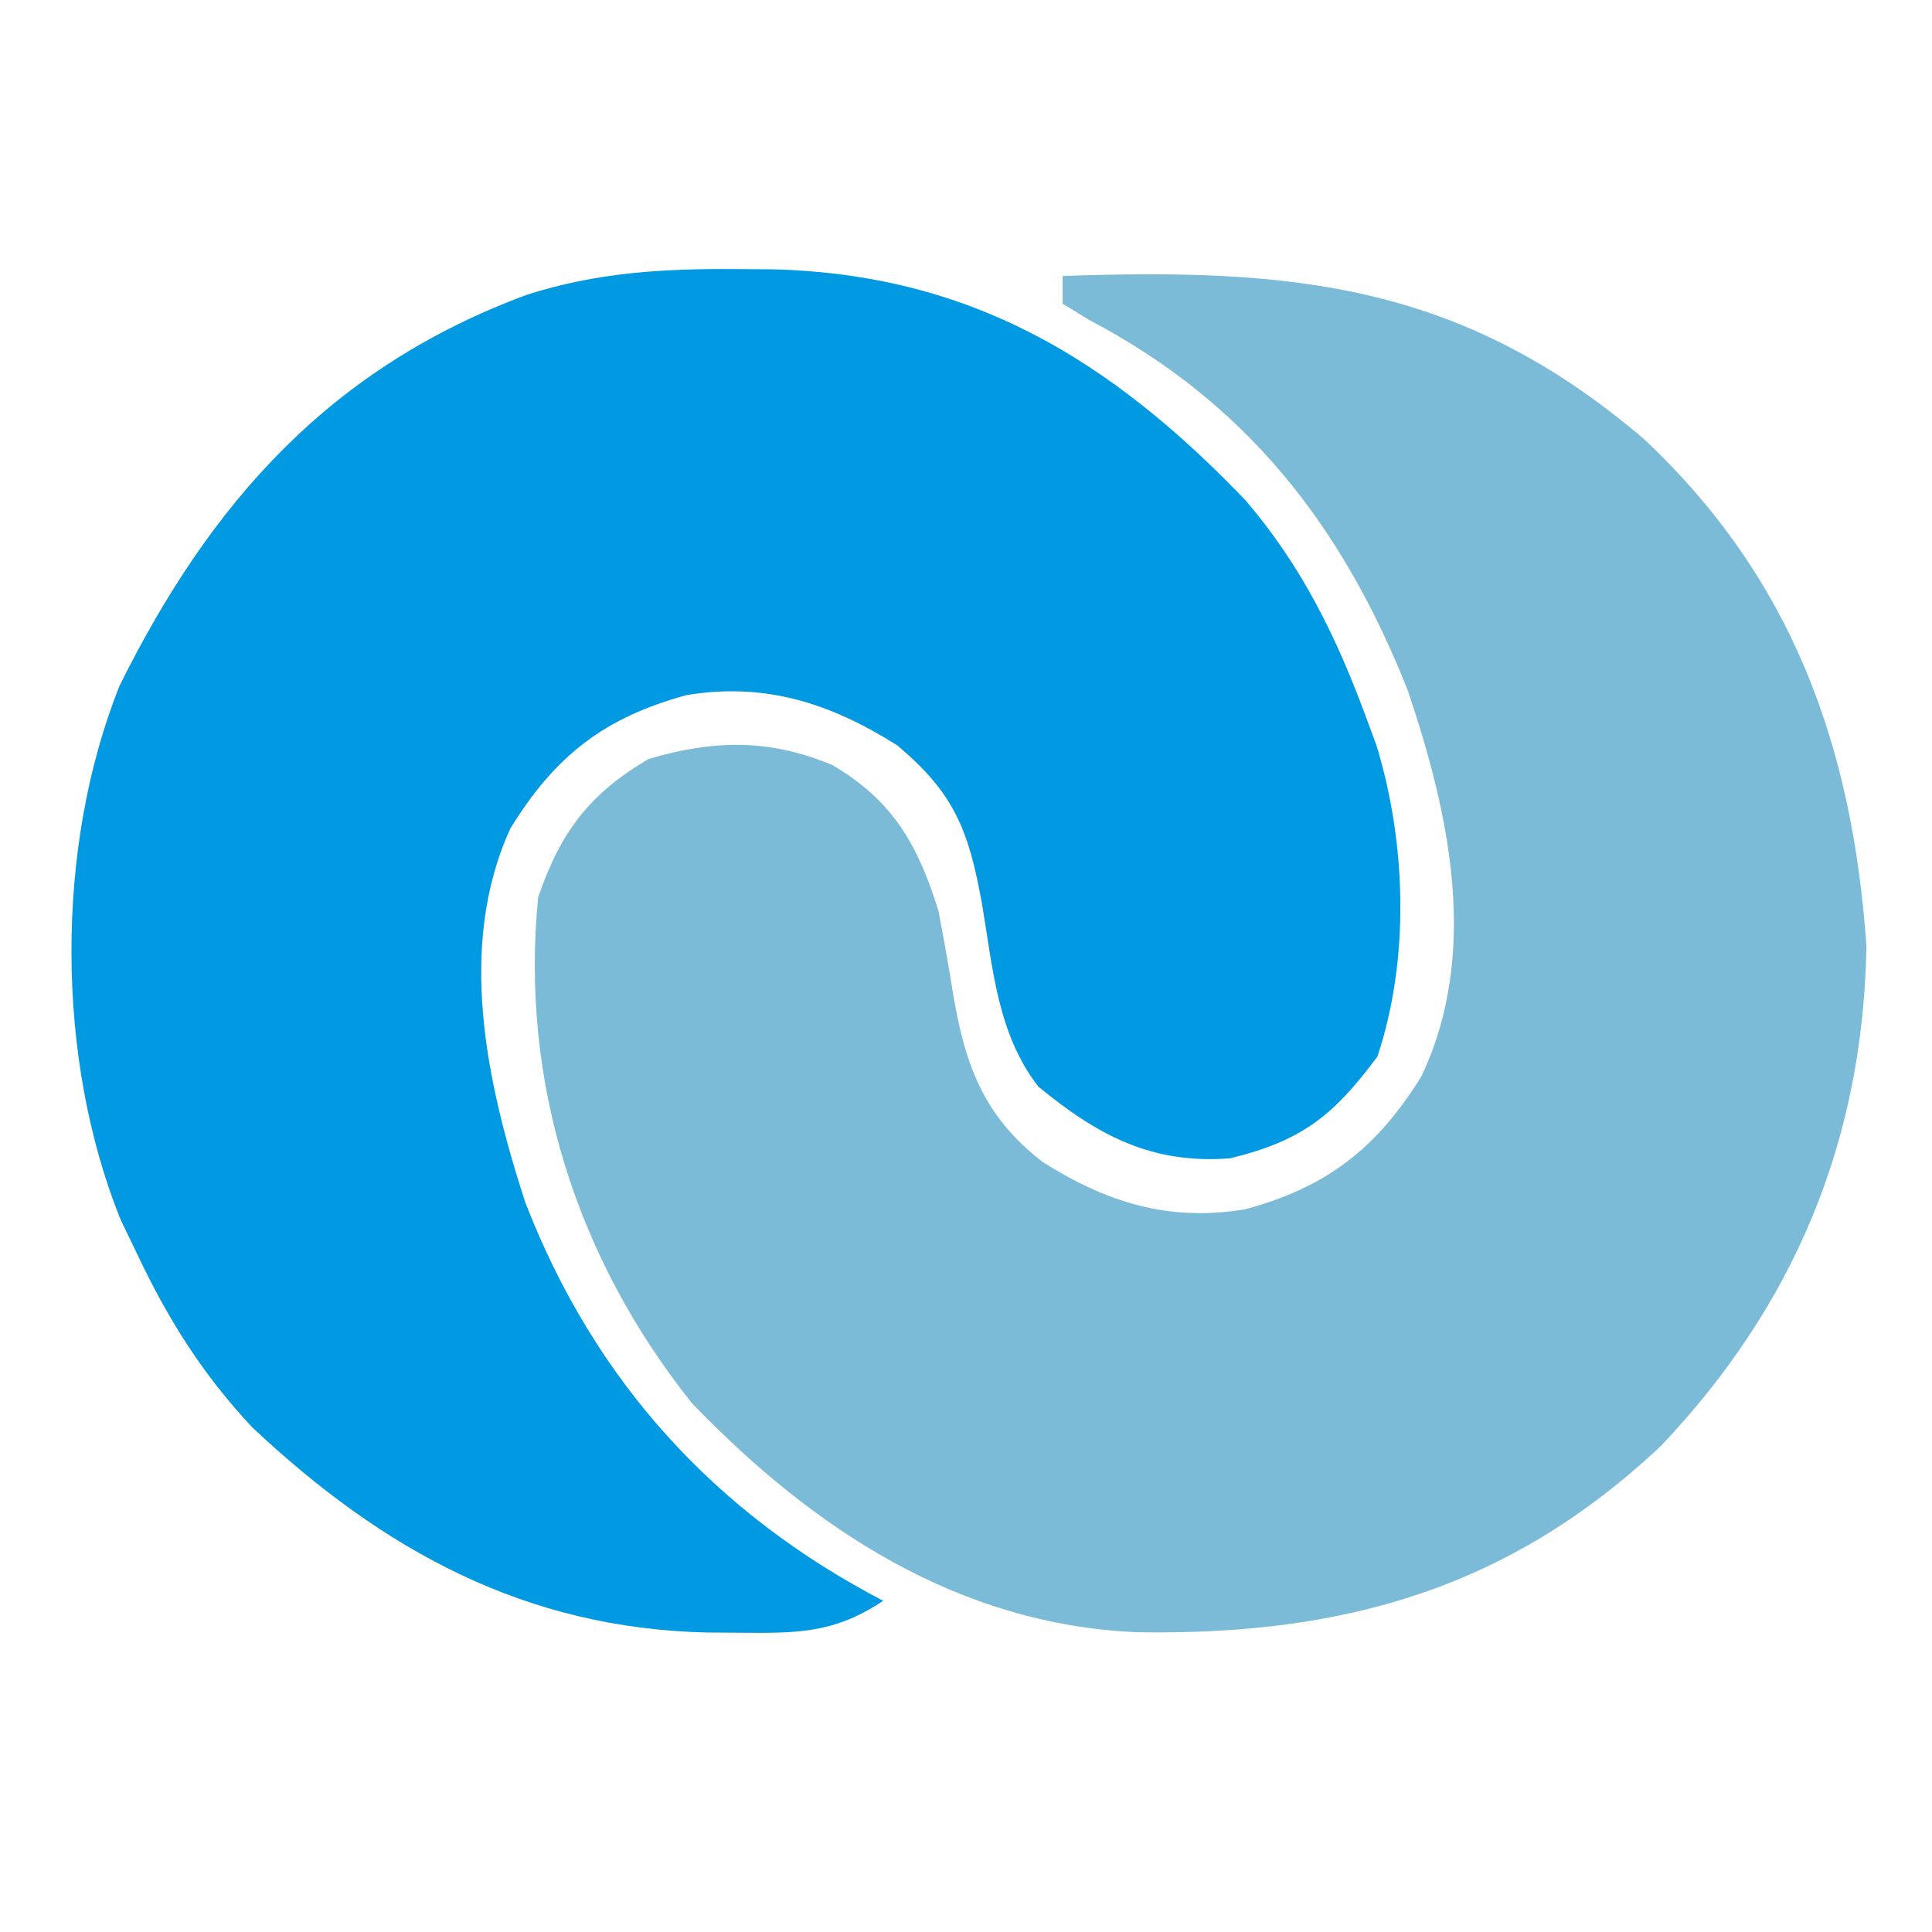 <?xml version="1.0" encoding="UTF-8"?>
<svg version="1.1" xmlns="http://www.w3.org/2000/svg" width="180" height="180" viewBox="0 0 140 140">
<path d="M0 0 C0.919 0.006 1.838 0.011 2.784 0.017 C17.099 0.391 27.224 6.555 37 16.75 C41.092 21.535 43.579 26.621 45.75 32.5 C45.996 33.166 46.242 33.833 46.496 34.52 C48.669 41.638 48.909 50.024 46.562 57.062 C43.394 61.324 41.106 63.172 35.875 64.438 C30.198 64.865 26.344 62.804 22 59.25 C19.015 55.412 18.698 50.636 17.906 45.979 C16.938 40.633 15.9 37.974 11.75 34.5 C6.946 31.471 2.222 29.929 -3.484 30.867 C-9.462 32.492 -12.996 35.244 -16.25 40.5 C-20.179 49.041 -17.982 59.023 -15.188 67.625 C-10.185 80.549 -1.47 90.135 10.75 96.5 C7.122 98.919 4.387 98.846 0.188 98.812 C-0.531 98.808 -1.25 98.803 -1.99 98.798 C-15.17 98.509 -25.46 92.868 -34.957 83.945 C-38.526 80.139 -41.015 76.2 -43.25 71.5 C-43.869 70.214 -43.869 70.214 -44.5 68.902 C-49.228 57.23 -49.27 41.867 -44.578 30.172 C-37.942 16.822 -29.265 7.116 -15.07 1.859 C-10.03 0.25 -5.266 -0.038 0 0 Z " fill="#0099E2" transform="translate(53.25,19.5)"/>
<path d="M0 0 C16.769 -0.591 28.918 0.548 42.125 11.812 C52.89 21.925 57.232 34.059 58.25 48.562 C58.003 62.701 53.005 74.587 43.391 84.742 C32.347 95.172 20.227 98.534 5.371 98.277 C-7.585 97.713 -18.071 90.795 -26.855 81.688 C-35.229 71.193 -39.33 58.379 -38 45 C-36.374 40.293 -34.309 37.529 -30 35 C-25.293 33.605 -21.245 33.524 -16.688 35.438 C-12.304 38 -10.478 41.224 -9 46 C-8.634 47.869 -8.302 49.745 -8 51.625 C-7.14 56.94 -5.863 60.793 -1.43 64.211 C3.195 67.135 7.706 68.548 13.23 67.629 C19.161 66.03 22.758 63.208 26 58 C30.229 49.064 28.056 39.018 25 30 C20.278 18.088 13.303 9.142 1.871 3.156 C1.254 2.775 0.636 2.393 0 2 C0 1.34 0 0.68 0 0 Z " fill="#7CBBD8" transform="translate(77,20)"/>
</svg>